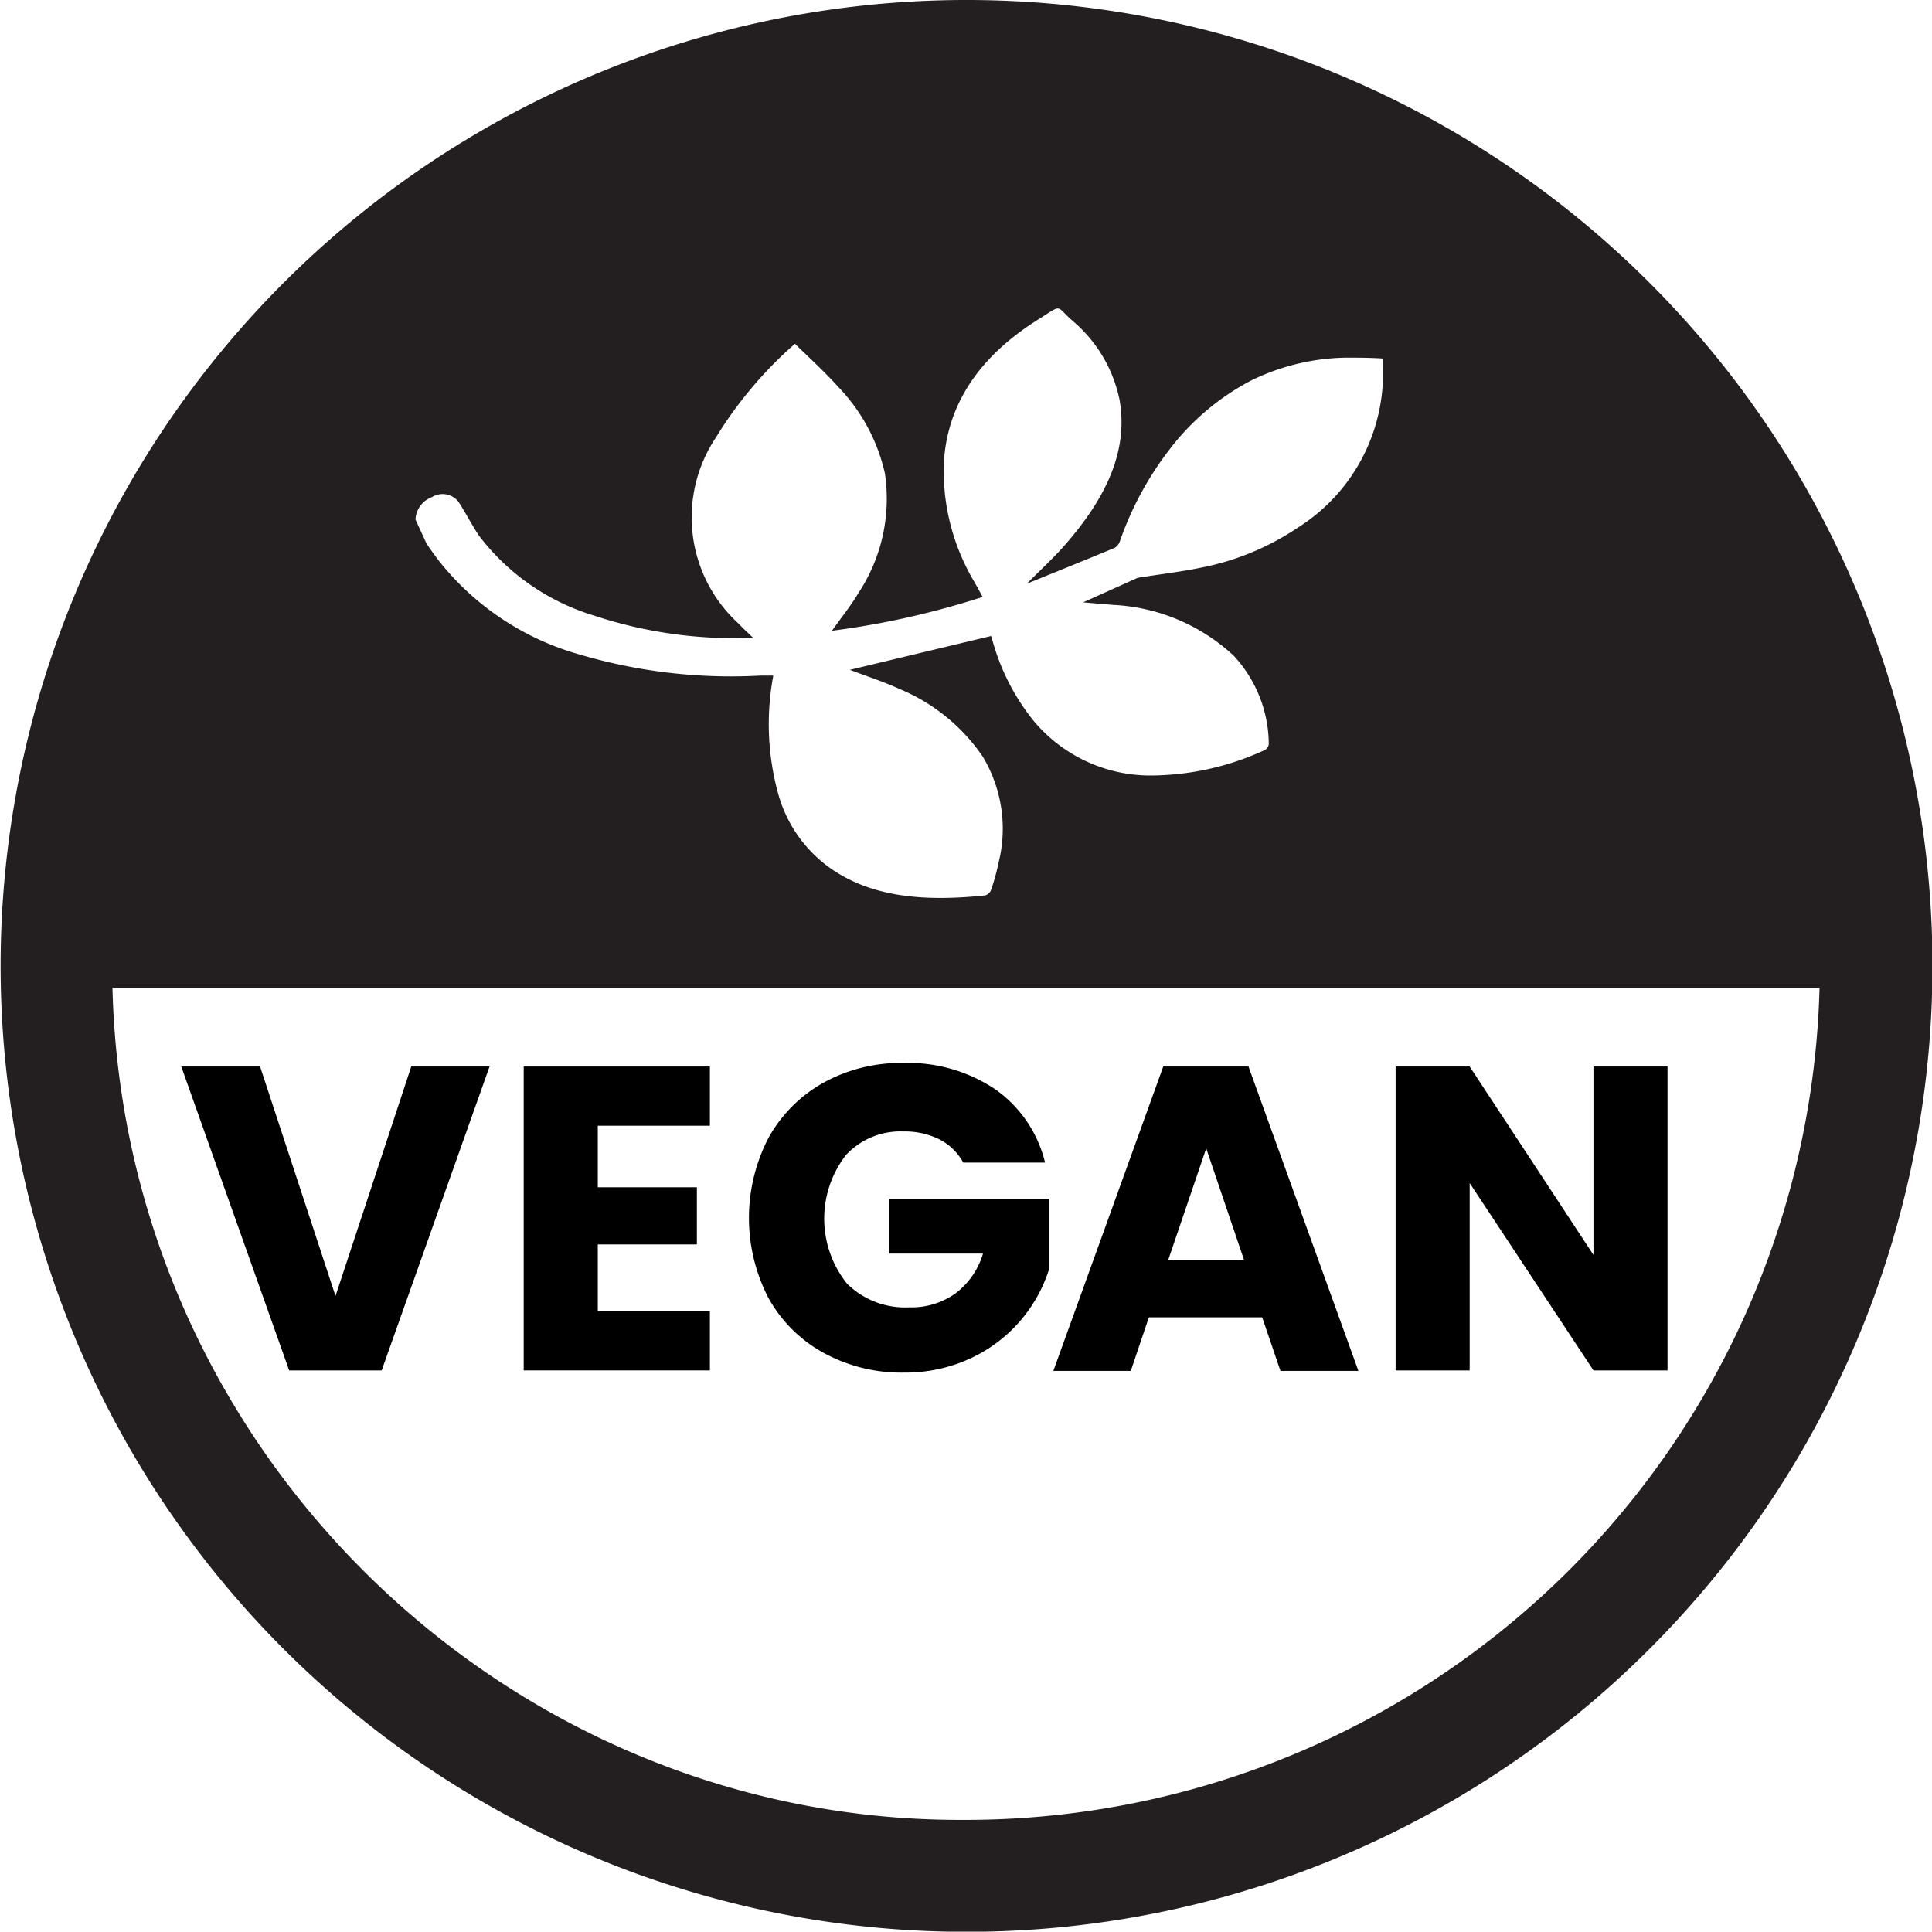 <svg viewBox="0 0 114.25 114.23" xmlns="http://www.w3.org/2000/svg" data-sanitized-data-name="Layer 1" data-name="Layer 1" id="Layer_1"><defs><style>.cls-1{fill:none;}.cls-2{fill:#231f20;}</style></defs><polygon points="69.09 74.49 73.52 74.49 71.29 67.9 69.09 74.49" class="cls-1"></polygon><path transform="translate(-16.67 -14.38)" d="M23.32,72.74C24,100.16,46.67,122.05,73.61,122a50.52,50.52,0,0,0,50.66-49.21ZM39.24,95.42H33.77l-6.38-18h4.66L36.51,91,41,77.45h4.63ZM58.65,81H52v3.63h5.86V88H52v4h6.63v3.5h-11v-18h11Zm20.13,8.4a8.69,8.69,0,0,1-4.61,5.32,9.16,9.16,0,0,1-4,.87,9.58,9.58,0,0,1-4.75-1.17,8.27,8.27,0,0,1-3.25-3.23,10.28,10.28,0,0,1,0-9.49,8.37,8.37,0,0,1,3.24-3.25,9.45,9.45,0,0,1,4.73-1.17,9.24,9.24,0,0,1,5.44,1.56,7.42,7.42,0,0,1,2.94,4.33H73.63a3.31,3.31,0,0,0-1.4-1.37,4.6,4.6,0,0,0-2.14-.47,4.4,4.4,0,0,0-3.4,1.4,6.15,6.15,0,0,0,.07,7.6,4.88,4.88,0,0,0,3.69,1.4,4.45,4.45,0,0,0,2.73-.83,4.56,4.56,0,0,0,1.62-2.35H69.25V85.28h9.53Zm13.61,6.06-1.08-3.17h-6.7l-1.07,3.17H79l6.5-18h5.06l6.5,18Zm18.51,0-7.32-11.08V95.42H99.2v-18h4.38l7.32,11.14V77.45h4.38v18Z" class="cls-1"></path><path transform="translate(-16.67 -14.38)" d="M74,14.38a57.12,57.12,0,1,0,56.94,58A57.11,57.11,0,0,0,74,14.38ZM42.21,43.78a1.19,1.19,0,0,1,1.57.27c.42.64.76,1.32,1.21,2a13.45,13.45,0,0,0,6.77,4.72,26.45,26.45,0,0,0,9.06,1.34l.4,0c-.33-.32-.61-.57-.87-.85a8.5,8.5,0,0,1-1.35-11,24.07,24.07,0,0,1,4.68-5.55c.88.86,1.78,1.68,2.58,2.57A10.77,10.77,0,0,1,69,42.38,10.13,10.13,0,0,1,67.4,49.5c-.43.73-1,1.42-1.53,2.18a49.56,49.56,0,0,0,8.91-2l-.48-.87a12.86,12.86,0,0,1-1.82-7c.18-3.49,2.08-6.34,5.59-8.54,1.47-.92,1-.82,2,.06A8.28,8.28,0,0,1,82.87,38c.56,3.12-.88,5.92-3.21,8.59-.67.77-1.44,1.47-2.27,2.31,1.81-.74,3.51-1.42,5.21-2.13a.72.72,0,0,0,.29-.37A19.15,19.15,0,0,1,85.8,41a14.54,14.54,0,0,1,4.88-4.13,13.24,13.24,0,0,1,5.54-1.34c.73,0,1.45,0,2.2.05a10.77,10.77,0,0,1-5,10,15.58,15.58,0,0,1-5.79,2.38c-1.11.23-2.24.36-3.36.54a1.51,1.51,0,0,0-.37.07L80.72,50l1.77.15a11.27,11.27,0,0,1,7.13,3,7.75,7.75,0,0,1,2.08,5.22.46.46,0,0,1-.23.36,16.22,16.22,0,0,1-6.9,1.51,9,9,0,0,1-6.79-3.25,13.08,13.08,0,0,1-2.31-4.36c-.07-.22-.13-.45-.19-.64l-8.35,2c.9.35,2,.7,2.95,1.14a11.09,11.09,0,0,1,4.91,4,8.27,8.27,0,0,1,.93,6.27,12.7,12.7,0,0,1-.46,1.65.54.54,0,0,1-.33.28c-3.35.35-6.49.18-9-1.5a8,8,0,0,1-3.21-4.4,15.52,15.52,0,0,1-.32-7.1h-.74A31.63,31.63,0,0,1,51,53.1a16.21,16.21,0,0,1-8.33-5.5c-.27-.35-.52-.7-.77-1.06l-.66-1.44A1.48,1.48,0,0,1,42.21,43.78ZM73.61,122c-26.94.1-49.61-21.79-50.29-49.21H124.27A50.52,50.52,0,0,1,73.61,122Z" class="cls-2"></path><polygon points="19.84 76.64 15.38 63.07 10.72 63.07 17.1 81.04 22.57 81.04 28.95 63.07 24.32 63.07 19.84 76.64"></polygon><polygon points="30.97 81.04 41.98 81.04 41.98 77.53 35.35 77.53 35.35 73.59 41.21 73.59 41.21 70.21 35.35 70.21 35.35 66.57 41.98 66.57 41.98 63.07 30.97 63.07 30.97 81.04"></polygon><path transform="translate(-16.67 -14.38)" d="M69.25,88.51H74.8a4.56,4.56,0,0,1-1.62,2.35,4.45,4.45,0,0,1-2.73.83,4.88,4.88,0,0,1-3.69-1.4,6.15,6.15,0,0,1-.07-7.6,4.4,4.4,0,0,1,3.4-1.4,4.6,4.6,0,0,1,2.14.47,3.31,3.31,0,0,1,1.4,1.37h4.84a7.42,7.42,0,0,0-2.94-4.33,9.24,9.24,0,0,0-5.44-1.56,9.45,9.45,0,0,0-4.73,1.17,8.37,8.37,0,0,0-3.24,3.25,10.28,10.28,0,0,0,0,9.49,8.27,8.27,0,0,0,3.25,3.23,9.58,9.58,0,0,0,4.75,1.17,9.16,9.16,0,0,0,4-.87,8.69,8.69,0,0,0,4.61-5.32V85.28H69.25Z"></path><path transform="translate(-16.67 -14.38)" d="M85.46,77.45l-6.5,18h4.58l1.07-3.17h6.7l1.08,3.17H97l-6.5-18Zm.3,11.42L88,82.29l2.23,6.58Z"></path><polygon points="94.23 63.07 94.23 74.21 86.91 63.07 82.53 63.07 82.53 81.04 86.91 81.04 86.91 69.96 94.23 81.04 98.61 81.04 98.61 63.07 94.23 63.07"></polygon></svg>